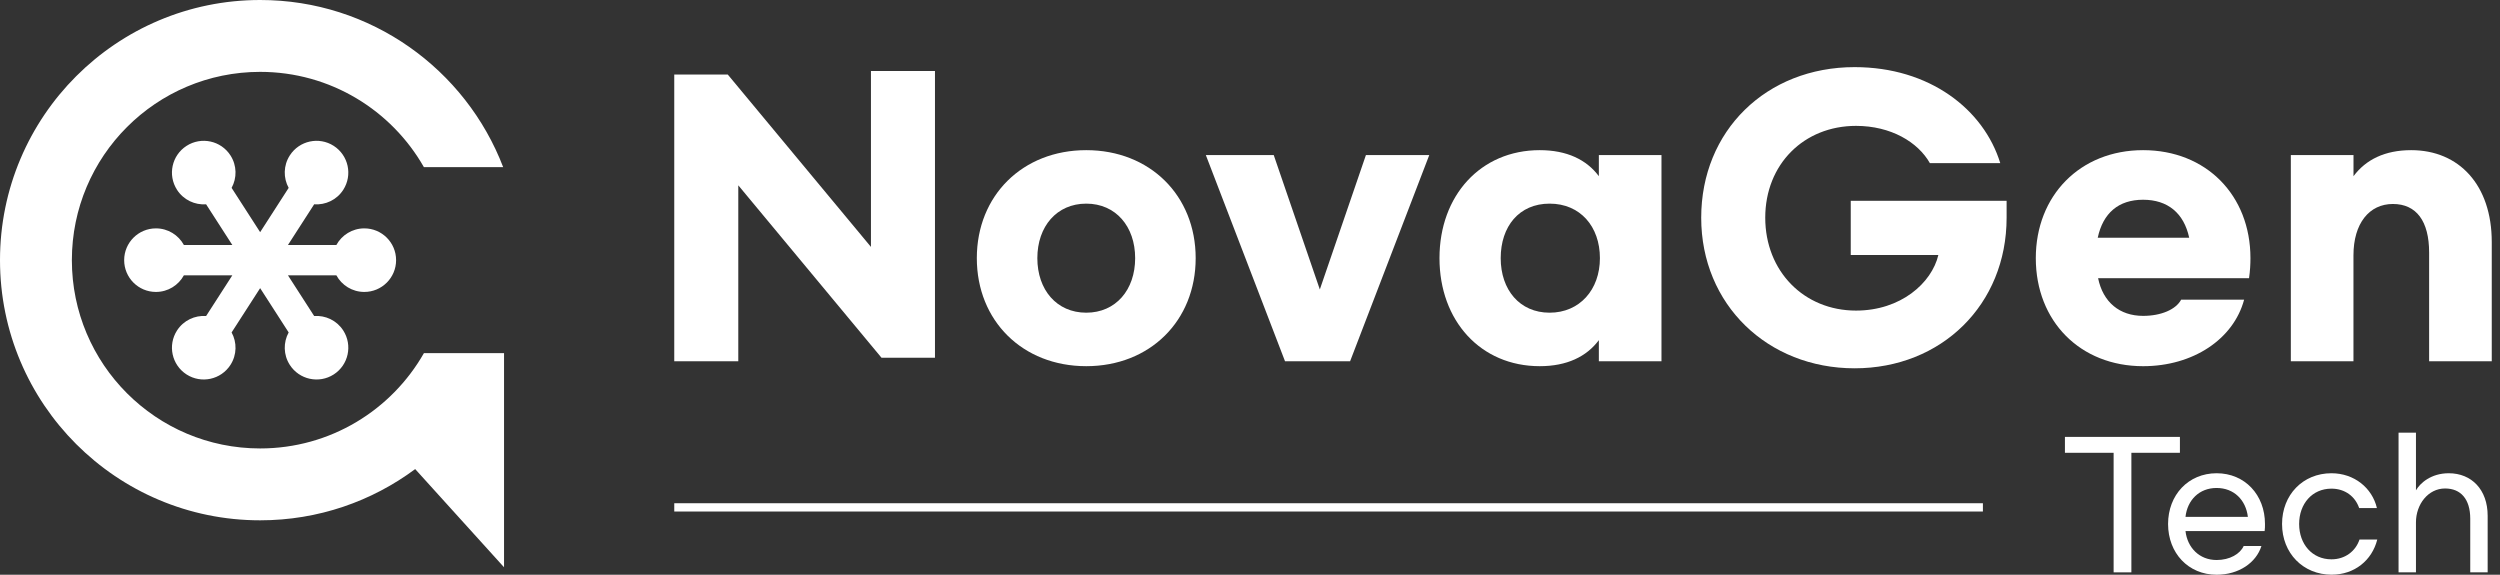 <svg xmlns="http://www.w3.org/2000/svg" width="174" height="40" viewBox="0 0 174 40" fill="none">
  <rect x="0" y="0" width="174" height="40" fill="#333333" stroke="none"/>
  <path d="M29.504 24.58C27.25 28.541 22.99 31.212 18.107 31.212C10.869 31.212 5.002 25.344 5.002 18.107C5.002 10.87 10.869 5.002 18.107 5.002C22.99 5.002 27.25 7.673 29.504 11.634H35.021C32.416 4.83 25.827 0 18.107 0C8.107 0 0 8.107 0 18.107C0 28.107 8.107 36.214 18.107 36.214C22.151 36.214 25.884 34.888 28.897 32.648L35.081 39.482V24.58H29.504Z" fill="white"/>
  <path d="M25.356 15.895C24.517 15.895 23.787 16.363 23.411 17.052H20.041L21.866 14.219C22.647 14.277 23.437 13.917 23.891 13.211C24.552 12.183 24.256 10.816 23.228 10.153C22.201 9.493 20.834 9.788 20.171 10.816C19.717 11.522 19.714 12.388 20.091 13.076L18.106 16.159L16.12 13.076C16.497 12.388 16.494 11.521 16.04 10.816C15.379 9.788 14.01 9.493 12.983 10.153C11.955 10.814 11.659 12.183 12.32 13.211C12.774 13.917 13.564 14.277 14.345 14.219L16.17 17.052H12.799C12.425 16.363 11.694 15.895 10.854 15.895C9.633 15.895 8.642 16.885 8.642 18.107C8.642 19.329 9.631 20.319 10.854 20.319C11.693 20.319 12.423 19.851 12.799 19.162H16.17L14.345 21.995C13.564 21.937 12.774 22.297 12.32 23.003C11.659 24.031 11.955 25.398 12.983 26.061C14.01 26.721 15.377 26.426 16.04 25.398C16.494 24.692 16.497 23.826 16.12 23.138L18.106 20.055L20.091 23.138C19.714 23.826 19.717 24.694 20.171 25.398C20.832 26.426 22.201 26.721 23.228 26.061C24.256 25.4 24.552 24.031 23.891 23.003C23.437 22.297 22.647 21.937 21.866 21.995L20.041 19.162H23.411C23.785 19.851 24.515 20.319 25.356 20.319C26.577 20.319 27.568 19.329 27.568 18.107C27.568 16.885 26.578 15.895 25.356 15.895Z" fill="white"/>
  <path d="M46.929 5.186H50.651L60.618 17.185V4.94H65.074V24.897H61.351L51.385 12.898V25.142H46.928V5.186H46.929Z" fill="white"/>
  <path d="M83.219 17.968C83.219 22.328 80.035 25.486 75.603 25.486C71.171 25.486 67.987 22.328 67.987 17.968C67.987 13.609 71.171 10.451 75.603 10.451C80.035 10.451 83.219 13.609 83.219 17.968ZM72.199 17.968C72.199 20.173 73.545 21.763 75.603 21.763C77.661 21.763 79.007 20.171 79.007 17.968C79.007 15.765 77.66 14.173 75.603 14.173C73.546 14.173 72.199 15.765 72.199 17.968Z" fill="white"/>
  <path d="M99.477 10.793L93.967 25.143H89.437L83.926 10.793H88.652L91.86 20.147L95.068 10.793H99.476H99.477Z" fill="white"/>
  <path d="M100.188 17.968C100.188 13.609 103.053 10.451 107.167 10.451C109.053 10.451 110.423 11.112 111.28 12.263V10.793H115.639V25.143H111.28V23.674C110.423 24.825 109.051 25.486 107.167 25.486C103.053 25.486 100.188 22.328 100.188 17.968ZM111.354 17.968C111.354 15.764 109.982 14.173 107.853 14.173C105.724 14.173 104.449 15.765 104.449 17.968C104.449 20.171 105.771 21.763 107.853 21.763C109.936 21.763 111.354 20.171 111.354 17.968Z" fill="white"/>
  <path d="M139.219 11.356H134.321C133.488 9.886 131.604 8.761 129.179 8.761C125.554 8.761 122.861 11.43 122.861 15.153C122.861 18.875 125.554 21.617 129.179 21.617C132.289 21.617 134.443 19.706 134.91 17.748H128.812V13.977H139.66V15.153C139.66 21.2 135.13 25.634 129.081 25.634C123.031 25.634 118.404 21.202 118.404 15.153C118.404 9.103 122.933 4.672 129.081 4.672C134.297 4.672 138.068 7.609 139.219 11.356Z" fill="white"/>
  <path d="M141.692 17.968C141.692 13.609 144.778 10.451 149.162 10.451C153.545 10.451 156.631 13.585 156.631 17.968C156.631 18.385 156.607 18.849 156.533 19.364H146.028C146.37 21.03 147.521 21.985 149.162 21.985C150.411 21.985 151.439 21.544 151.807 20.859H156.19C155.455 23.603 152.64 25.487 149.162 25.487C144.778 25.487 141.692 22.353 141.692 17.97V17.968ZM152.368 16.547C152.001 14.833 150.874 13.902 149.16 13.902C147.446 13.902 146.369 14.833 146.002 16.547H152.368Z" fill="white"/>
  <path d="M159.445 10.793H163.804V12.263C164.661 11.112 165.983 10.451 167.819 10.451C171.149 10.451 173.426 12.876 173.426 16.841V25.143H169.067V17.576C169.067 15.397 168.186 14.197 166.544 14.197C164.902 14.197 163.801 15.545 163.801 17.772V25.143H159.442V10.793H159.445Z" fill="white"/>
  <path d="M138.01 35.025H46.929V35.602H138.01V35.025Z" fill="white"/>
  <path d="M148.344 31.514V39.836H147.108V31.514H143.719V30.408H151.722V31.514H148.344Z" fill="white"/>
  <path d="M150.898 36.469C150.898 34.444 152.311 32.938 154.277 32.938C156.243 32.938 157.643 34.444 157.643 36.469C157.643 36.621 157.643 36.798 157.619 36.964H152.111C152.241 38.117 153.077 38.977 154.277 38.977C155.194 38.977 155.912 38.553 156.16 38.001H157.396C157.03 39.166 155.819 40.002 154.277 40.002C152.311 40.002 150.898 38.496 150.898 36.471V36.469ZM154.275 33.963C153.063 33.963 152.238 34.811 152.11 35.976H156.453C156.311 34.799 155.487 33.963 154.275 33.963Z" fill="white"/>
  <path d="M162.291 40C160.29 40 158.831 38.494 158.831 36.469C158.831 34.444 160.278 32.938 162.268 32.938C163.857 32.938 165.105 33.963 165.434 35.363H164.198C163.928 34.563 163.222 34.01 162.268 34.01C160.926 34.01 160.02 35.069 160.02 36.469C160.02 37.869 160.926 38.929 162.268 38.929C163.222 38.929 163.95 38.364 164.222 37.551H165.458C165.093 39.01 163.857 39.998 162.292 39.998L162.291 40Z" fill="white"/>
  <path d="M168.151 30.113V34.127C168.433 33.632 169.198 32.938 170.434 32.938C172.023 32.938 173.141 34.081 173.141 35.893V39.836H171.929V36.104C171.929 34.738 171.27 33.998 170.176 33.998C168.999 33.998 168.151 35.103 168.151 36.351V39.836H166.939V30.113H168.151Z" fill="white"/>
</svg>